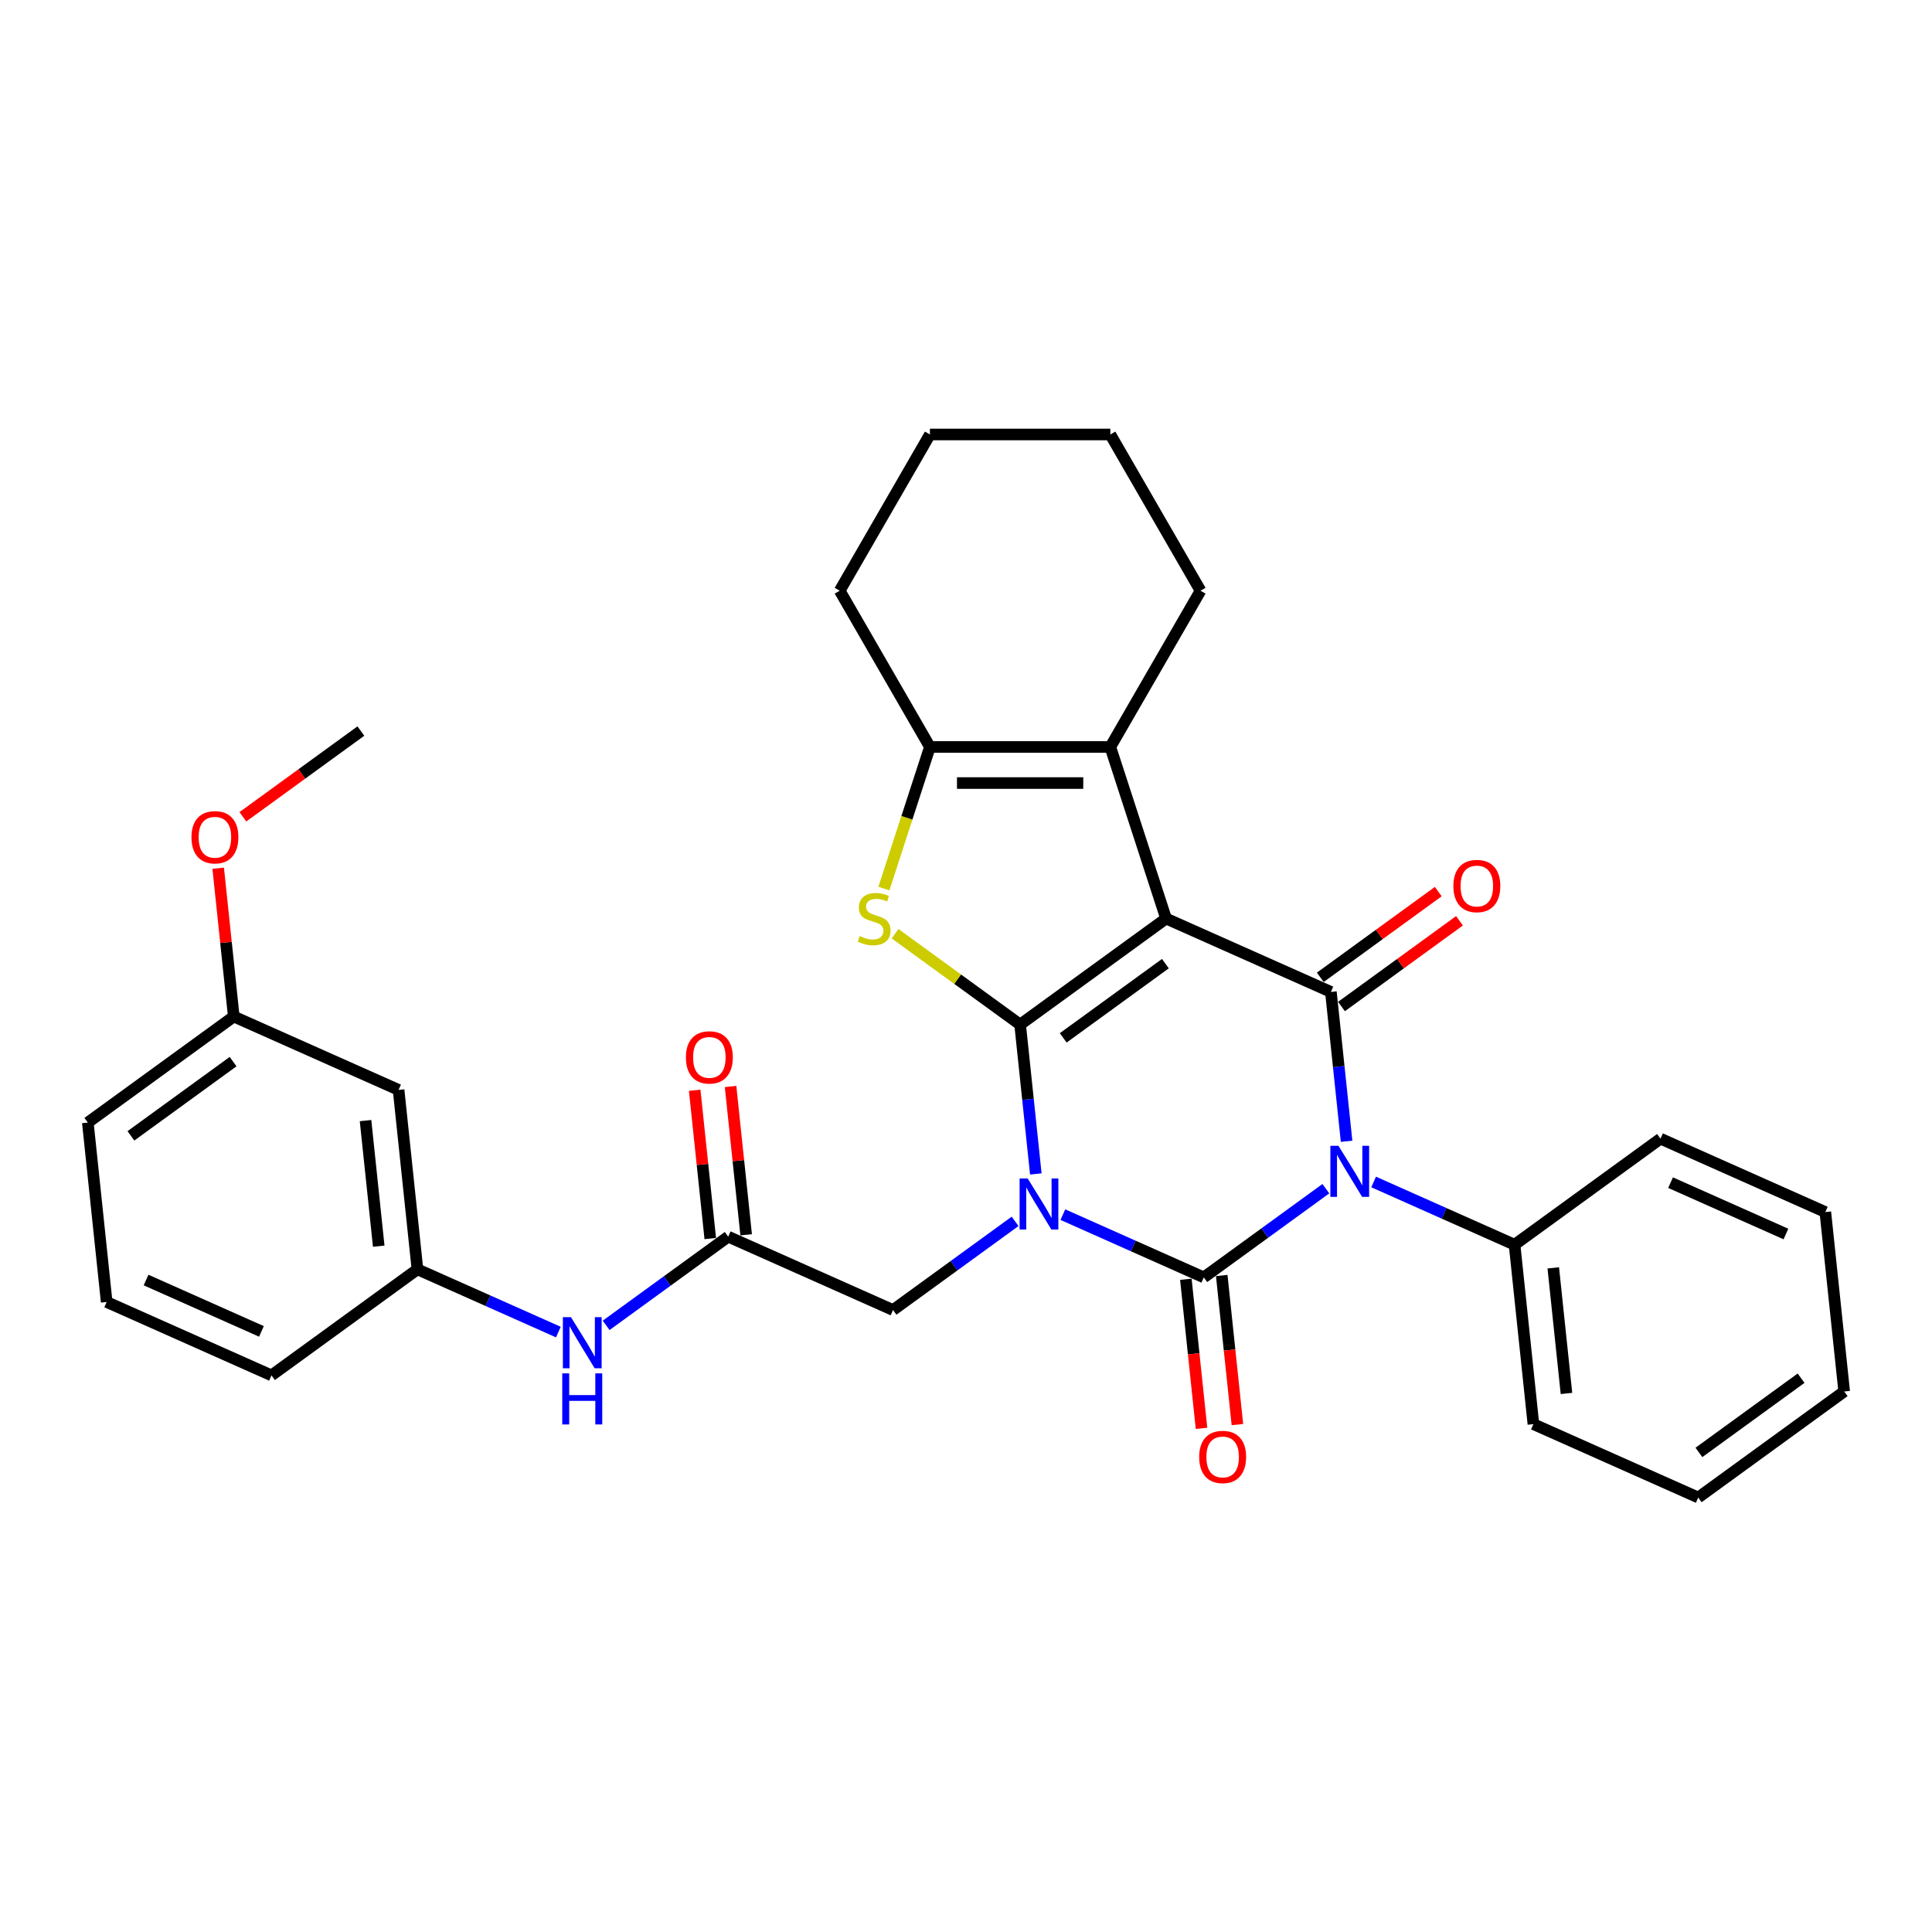<?xml version='1.0' encoding='iso-8859-1'?>
<svg version='1.1' baseProfile='full'
              xmlns='http://www.w3.org/2000/svg'
                      xmlns:rdkit='http://www.rdkit.org/xml'
                      xmlns:xlink='http://www.w3.org/1999/xlink'
                  xml:space='preserve'
width='1000px' height='1000px' viewBox='0 0 1000 1000'>
<!-- END OF HEADER -->
<rect style='opacity:1.0;fill:#FFFFFF;stroke:none' width='1000' height='1000' x='0' y='0'> </rect>
<path class='bond-0' d='M 536.138,607.633 L 532.075,568.977' style='fill:none;fill-rule:evenodd;stroke:#0000FF;stroke-width:6px;stroke-linecap:butt;stroke-linejoin:miter;stroke-opacity:1' />
<path class='bond-0' d='M 532.075,568.977 L 528.012,530.322' style='fill:none;fill-rule:evenodd;stroke:#000000;stroke-width:6px;stroke-linecap:butt;stroke-linejoin:miter;stroke-opacity:1' />
<path class='bond-2' d='M 550.136,628.694 L 586.608,644.933' style='fill:none;fill-rule:evenodd;stroke:#0000FF;stroke-width:6px;stroke-linecap:butt;stroke-linejoin:miter;stroke-opacity:1' />
<path class='bond-2' d='M 586.608,644.933 L 623.08,661.171' style='fill:none;fill-rule:evenodd;stroke:#000000;stroke-width:6px;stroke-linecap:butt;stroke-linejoin:miter;stroke-opacity:1' />
<path class='bond-8' d='M 525.409,632.172 L 493.818,655.125' style='fill:none;fill-rule:evenodd;stroke:#0000FF;stroke-width:6px;stroke-linecap:butt;stroke-linejoin:miter;stroke-opacity:1' />
<path class='bond-8' d='M 493.818,655.125 L 462.227,678.077' style='fill:none;fill-rule:evenodd;stroke:#000000;stroke-width:6px;stroke-linecap:butt;stroke-linejoin:miter;stroke-opacity:1' />
<path class='bond-1' d='M 528.012,530.322 L 603.558,475.434' style='fill:none;fill-rule:evenodd;stroke:#000000;stroke-width:6px;stroke-linecap:butt;stroke-linejoin:miter;stroke-opacity:1' />
<path class='bond-1' d='M 550.321,537.198 L 603.203,498.777' style='fill:none;fill-rule:evenodd;stroke:#000000;stroke-width:6px;stroke-linecap:butt;stroke-linejoin:miter;stroke-opacity:1' />
<path class='bond-5' d='M 528.012,530.322 L 495.646,506.806' style='fill:none;fill-rule:evenodd;stroke:#000000;stroke-width:6px;stroke-linecap:butt;stroke-linejoin:miter;stroke-opacity:1' />
<path class='bond-5' d='M 495.646,506.806 L 463.28,483.291' style='fill:none;fill-rule:evenodd;stroke:#CCCC00;stroke-width:6px;stroke-linecap:butt;stroke-linejoin:miter;stroke-opacity:1' />
<path class='bond-6' d='M 603.558,475.434 L 574.702,386.625' style='fill:none;fill-rule:evenodd;stroke:#000000;stroke-width:6px;stroke-linecap:butt;stroke-linejoin:miter;stroke-opacity:1' />
<path class='bond-32' d='M 603.558,475.434 L 688.865,513.415' style='fill:none;fill-rule:evenodd;stroke:#000000;stroke-width:6px;stroke-linecap:butt;stroke-linejoin:miter;stroke-opacity:1' />
<path class='bond-3' d='M 623.08,661.171 L 654.671,638.218' style='fill:none;fill-rule:evenodd;stroke:#000000;stroke-width:6px;stroke-linecap:butt;stroke-linejoin:miter;stroke-opacity:1' />
<path class='bond-3' d='M 654.671,638.218 L 686.262,615.266' style='fill:none;fill-rule:evenodd;stroke:#0000FF;stroke-width:6px;stroke-linecap:butt;stroke-linejoin:miter;stroke-opacity:1' />
<path class='bond-10' d='M 613.793,662.147 L 617.848,700.728' style='fill:none;fill-rule:evenodd;stroke:#000000;stroke-width:6px;stroke-linecap:butt;stroke-linejoin:miter;stroke-opacity:1' />
<path class='bond-10' d='M 617.848,700.728 L 621.903,739.309' style='fill:none;fill-rule:evenodd;stroke:#FF0000;stroke-width:6px;stroke-linecap:butt;stroke-linejoin:miter;stroke-opacity:1' />
<path class='bond-10' d='M 632.366,660.195 L 636.421,698.776' style='fill:none;fill-rule:evenodd;stroke:#000000;stroke-width:6px;stroke-linecap:butt;stroke-linejoin:miter;stroke-opacity:1' />
<path class='bond-10' d='M 636.421,698.776 L 640.476,737.356' style='fill:none;fill-rule:evenodd;stroke:#FF0000;stroke-width:6px;stroke-linecap:butt;stroke-linejoin:miter;stroke-opacity:1' />
<path class='bond-4' d='M 696.99,590.726 L 692.927,552.071' style='fill:none;fill-rule:evenodd;stroke:#0000FF;stroke-width:6px;stroke-linecap:butt;stroke-linejoin:miter;stroke-opacity:1' />
<path class='bond-4' d='M 692.927,552.071 L 688.865,513.415' style='fill:none;fill-rule:evenodd;stroke:#000000;stroke-width:6px;stroke-linecap:butt;stroke-linejoin:miter;stroke-opacity:1' />
<path class='bond-11' d='M 710.989,611.788 L 747.461,628.026' style='fill:none;fill-rule:evenodd;stroke:#0000FF;stroke-width:6px;stroke-linecap:butt;stroke-linejoin:miter;stroke-opacity:1' />
<path class='bond-11' d='M 747.461,628.026 L 783.932,644.264' style='fill:none;fill-rule:evenodd;stroke:#000000;stroke-width:6px;stroke-linecap:butt;stroke-linejoin:miter;stroke-opacity:1' />
<path class='bond-12' d='M 694.353,520.97 L 724.889,498.784' style='fill:none;fill-rule:evenodd;stroke:#000000;stroke-width:6px;stroke-linecap:butt;stroke-linejoin:miter;stroke-opacity:1' />
<path class='bond-12' d='M 724.889,498.784 L 755.425,476.598' style='fill:none;fill-rule:evenodd;stroke:#FF0000;stroke-width:6px;stroke-linecap:butt;stroke-linejoin:miter;stroke-opacity:1' />
<path class='bond-12' d='M 683.376,505.861 L 713.912,483.675' style='fill:none;fill-rule:evenodd;stroke:#000000;stroke-width:6px;stroke-linecap:butt;stroke-linejoin:miter;stroke-opacity:1' />
<path class='bond-12' d='M 713.912,483.675 L 744.448,461.489' style='fill:none;fill-rule:evenodd;stroke:#FF0000;stroke-width:6px;stroke-linecap:butt;stroke-linejoin:miter;stroke-opacity:1' />
<path class='bond-7' d='M 457.509,459.915 L 469.416,423.27' style='fill:none;fill-rule:evenodd;stroke:#CCCC00;stroke-width:6px;stroke-linecap:butt;stroke-linejoin:miter;stroke-opacity:1' />
<path class='bond-7' d='M 469.416,423.27 L 481.322,386.625' style='fill:none;fill-rule:evenodd;stroke:#000000;stroke-width:6px;stroke-linecap:butt;stroke-linejoin:miter;stroke-opacity:1' />
<path class='bond-18' d='M 574.702,386.625 L 621.392,305.756' style='fill:none;fill-rule:evenodd;stroke:#000000;stroke-width:6px;stroke-linecap:butt;stroke-linejoin:miter;stroke-opacity:1' />
<path class='bond-33' d='M 574.702,386.625 L 481.322,386.625' style='fill:none;fill-rule:evenodd;stroke:#000000;stroke-width:6px;stroke-linecap:butt;stroke-linejoin:miter;stroke-opacity:1' />
<path class='bond-33' d='M 560.695,405.301 L 495.329,405.301' style='fill:none;fill-rule:evenodd;stroke:#000000;stroke-width:6px;stroke-linecap:butt;stroke-linejoin:miter;stroke-opacity:1' />
<path class='bond-19' d='M 481.322,386.625 L 434.632,305.756' style='fill:none;fill-rule:evenodd;stroke:#000000;stroke-width:6px;stroke-linecap:butt;stroke-linejoin:miter;stroke-opacity:1' />
<path class='bond-9' d='M 462.227,678.077 L 376.92,640.096' style='fill:none;fill-rule:evenodd;stroke:#000000;stroke-width:6px;stroke-linecap:butt;stroke-linejoin:miter;stroke-opacity:1' />
<path class='bond-13' d='M 376.92,640.096 L 345.329,663.048' style='fill:none;fill-rule:evenodd;stroke:#000000;stroke-width:6px;stroke-linecap:butt;stroke-linejoin:miter;stroke-opacity:1' />
<path class='bond-13' d='M 345.329,663.048 L 313.738,686.001' style='fill:none;fill-rule:evenodd;stroke:#0000FF;stroke-width:6px;stroke-linecap:butt;stroke-linejoin:miter;stroke-opacity:1' />
<path class='bond-15' d='M 386.207,639.12 L 382.174,600.745' style='fill:none;fill-rule:evenodd;stroke:#000000;stroke-width:6px;stroke-linecap:butt;stroke-linejoin:miter;stroke-opacity:1' />
<path class='bond-15' d='M 382.174,600.745 L 378.14,562.369' style='fill:none;fill-rule:evenodd;stroke:#FF0000;stroke-width:6px;stroke-linecap:butt;stroke-linejoin:miter;stroke-opacity:1' />
<path class='bond-15' d='M 367.634,641.072 L 363.6,602.697' style='fill:none;fill-rule:evenodd;stroke:#000000;stroke-width:6px;stroke-linecap:butt;stroke-linejoin:miter;stroke-opacity:1' />
<path class='bond-15' d='M 363.6,602.697 L 359.567,564.321' style='fill:none;fill-rule:evenodd;stroke:#FF0000;stroke-width:6px;stroke-linecap:butt;stroke-linejoin:miter;stroke-opacity:1' />
<path class='bond-23' d='M 783.932,644.264 L 793.693,737.133' style='fill:none;fill-rule:evenodd;stroke:#000000;stroke-width:6px;stroke-linecap:butt;stroke-linejoin:miter;stroke-opacity:1' />
<path class='bond-23' d='M 803.97,656.243 L 810.802,721.25' style='fill:none;fill-rule:evenodd;stroke:#000000;stroke-width:6px;stroke-linecap:butt;stroke-linejoin:miter;stroke-opacity:1' />
<path class='bond-24' d='M 783.932,644.264 L 859.478,589.377' style='fill:none;fill-rule:evenodd;stroke:#000000;stroke-width:6px;stroke-linecap:butt;stroke-linejoin:miter;stroke-opacity:1' />
<path class='bond-14' d='M 289.011,689.479 L 252.539,673.241' style='fill:none;fill-rule:evenodd;stroke:#0000FF;stroke-width:6px;stroke-linecap:butt;stroke-linejoin:miter;stroke-opacity:1' />
<path class='bond-14' d='M 252.539,673.241 L 216.068,657.002' style='fill:none;fill-rule:evenodd;stroke:#000000;stroke-width:6px;stroke-linecap:butt;stroke-linejoin:miter;stroke-opacity:1' />
<path class='bond-16' d='M 216.068,657.002 L 206.307,564.134' style='fill:none;fill-rule:evenodd;stroke:#000000;stroke-width:6px;stroke-linecap:butt;stroke-linejoin:miter;stroke-opacity:1' />
<path class='bond-16' d='M 196.03,645.024 L 189.198,580.017' style='fill:none;fill-rule:evenodd;stroke:#000000;stroke-width:6px;stroke-linecap:butt;stroke-linejoin:miter;stroke-opacity:1' />
<path class='bond-22' d='M 216.068,657.002 L 140.522,711.89' style='fill:none;fill-rule:evenodd;stroke:#000000;stroke-width:6px;stroke-linecap:butt;stroke-linejoin:miter;stroke-opacity:1' />
<path class='bond-17' d='M 206.307,564.134 L 121,526.153' style='fill:none;fill-rule:evenodd;stroke:#000000;stroke-width:6px;stroke-linecap:butt;stroke-linejoin:miter;stroke-opacity:1' />
<path class='bond-20' d='M 121,526.153 L 116.967,487.778' style='fill:none;fill-rule:evenodd;stroke:#000000;stroke-width:6px;stroke-linecap:butt;stroke-linejoin:miter;stroke-opacity:1' />
<path class='bond-20' d='M 116.967,487.778 L 112.934,449.402' style='fill:none;fill-rule:evenodd;stroke:#FF0000;stroke-width:6px;stroke-linecap:butt;stroke-linejoin:miter;stroke-opacity:1' />
<path class='bond-36' d='M 121,526.153 L 45.455,581.04' style='fill:none;fill-rule:evenodd;stroke:#000000;stroke-width:6px;stroke-linecap:butt;stroke-linejoin:miter;stroke-opacity:1' />
<path class='bond-36' d='M 120.646,549.495 L 67.764,587.916' style='fill:none;fill-rule:evenodd;stroke:#000000;stroke-width:6px;stroke-linecap:butt;stroke-linejoin:miter;stroke-opacity:1' />
<path class='bond-27' d='M 621.392,305.756 L 574.702,224.886' style='fill:none;fill-rule:evenodd;stroke:#000000;stroke-width:6px;stroke-linecap:butt;stroke-linejoin:miter;stroke-opacity:1' />
<path class='bond-28' d='M 434.632,305.756 L 481.322,224.886' style='fill:none;fill-rule:evenodd;stroke:#000000;stroke-width:6px;stroke-linecap:butt;stroke-linejoin:miter;stroke-opacity:1' />
<path class='bond-26' d='M 125.713,422.769 L 156.249,400.583' style='fill:none;fill-rule:evenodd;stroke:#FF0000;stroke-width:6px;stroke-linecap:butt;stroke-linejoin:miter;stroke-opacity:1' />
<path class='bond-26' d='M 156.249,400.583 L 186.785,378.398' style='fill:none;fill-rule:evenodd;stroke:#000000;stroke-width:6px;stroke-linecap:butt;stroke-linejoin:miter;stroke-opacity:1' />
<path class='bond-21' d='M 55.215,673.909 L 140.522,711.89' style='fill:none;fill-rule:evenodd;stroke:#000000;stroke-width:6px;stroke-linecap:butt;stroke-linejoin:miter;stroke-opacity:1' />
<path class='bond-21' d='M 75.608,662.544 L 135.322,689.131' style='fill:none;fill-rule:evenodd;stroke:#000000;stroke-width:6px;stroke-linecap:butt;stroke-linejoin:miter;stroke-opacity:1' />
<path class='bond-25' d='M 55.215,673.909 L 45.455,581.04' style='fill:none;fill-rule:evenodd;stroke:#000000;stroke-width:6px;stroke-linecap:butt;stroke-linejoin:miter;stroke-opacity:1' />
<path class='bond-30' d='M 793.693,737.133 L 879,775.114' style='fill:none;fill-rule:evenodd;stroke:#000000;stroke-width:6px;stroke-linecap:butt;stroke-linejoin:miter;stroke-opacity:1' />
<path class='bond-29' d='M 859.478,589.377 L 944.785,627.358' style='fill:none;fill-rule:evenodd;stroke:#000000;stroke-width:6px;stroke-linecap:butt;stroke-linejoin:miter;stroke-opacity:1' />
<path class='bond-29' d='M 864.678,612.136 L 924.392,638.722' style='fill:none;fill-rule:evenodd;stroke:#000000;stroke-width:6px;stroke-linecap:butt;stroke-linejoin:miter;stroke-opacity:1' />
<path class='bond-34' d='M 574.702,224.886 L 481.322,224.886' style='fill:none;fill-rule:evenodd;stroke:#000000;stroke-width:6px;stroke-linecap:butt;stroke-linejoin:miter;stroke-opacity:1' />
<path class='bond-31' d='M 944.785,627.358 L 954.545,720.226' style='fill:none;fill-rule:evenodd;stroke:#000000;stroke-width:6px;stroke-linecap:butt;stroke-linejoin:miter;stroke-opacity:1' />
<path class='bond-35' d='M 879,775.114 L 954.545,720.226' style='fill:none;fill-rule:evenodd;stroke:#000000;stroke-width:6px;stroke-linecap:butt;stroke-linejoin:miter;stroke-opacity:1' />
<path class='bond-35' d='M 879.354,751.771 L 932.236,713.35' style='fill:none;fill-rule:evenodd;stroke:#000000;stroke-width:6px;stroke-linecap:butt;stroke-linejoin:miter;stroke-opacity:1' />
<path  class='atom-0' d='M 531.927 609.967
L 540.593 623.974
Q 541.452 625.356, 542.834 627.859
Q 544.216 630.361, 544.291 630.511
L 544.291 609.967
L 547.802 609.967
L 547.802 636.412
L 544.179 636.412
L 534.878 621.098
Q 533.795 619.305, 532.637 617.251
Q 531.516 615.196, 531.18 614.561
L 531.18 636.412
L 527.744 636.412
L 527.744 609.967
L 531.927 609.967
' fill='#0000FF'/>
<path  class='atom-4' d='M 692.78 593.061
L 701.445 607.068
Q 702.305 608.45, 703.687 610.952
Q 705.069 613.455, 705.143 613.604
L 705.143 593.061
L 708.654 593.061
L 708.654 619.506
L 705.031 619.506
L 695.731 604.192
Q 694.647 602.399, 693.49 600.345
Q 692.369 598.29, 692.033 597.655
L 692.033 619.506
L 688.596 619.506
L 688.596 593.061
L 692.78 593.061
' fill='#0000FF'/>
<path  class='atom-6' d='M 444.996 484.511
Q 445.295 484.623, 446.527 485.146
Q 447.76 485.669, 449.105 486.005
Q 450.487 486.304, 451.831 486.304
Q 454.334 486.304, 455.791 485.108
Q 457.247 483.876, 457.247 481.747
Q 457.247 480.29, 456.5 479.394
Q 455.791 478.497, 454.67 478.012
Q 453.549 477.526, 451.682 476.966
Q 449.329 476.256, 447.909 475.584
Q 446.527 474.911, 445.519 473.492
Q 444.548 472.073, 444.548 469.682
Q 444.548 466.358, 446.789 464.303
Q 449.067 462.249, 453.549 462.249
Q 456.612 462.249, 460.086 463.706
L 459.227 466.582
Q 456.052 465.275, 453.662 465.275
Q 451.084 465.275, 449.665 466.358
Q 448.245 467.404, 448.283 469.234
Q 448.283 470.653, 448.993 471.512
Q 449.74 472.371, 450.785 472.857
Q 451.869 473.343, 453.662 473.903
Q 456.052 474.65, 457.471 475.397
Q 458.891 476.144, 459.899 477.675
Q 460.945 479.169, 460.945 481.747
Q 460.945 485.407, 458.48 487.387
Q 456.052 489.329, 451.981 489.329
Q 449.627 489.329, 447.835 488.806
Q 446.079 488.321, 443.987 487.462
L 444.996 484.511
' fill='#CCCC00'/>
<path  class='atom-11' d='M 620.701 754.114
Q 620.701 747.764, 623.839 744.215
Q 626.976 740.667, 632.84 740.667
Q 638.705 740.667, 641.842 744.215
Q 644.98 747.764, 644.98 754.114
Q 644.98 760.538, 641.805 764.199
Q 638.63 767.822, 632.84 767.822
Q 627.014 767.822, 623.839 764.199
Q 620.701 760.576, 620.701 754.114
M 632.84 764.834
Q 636.874 764.834, 639.041 762.144
Q 641.245 759.418, 641.245 754.114
Q 641.245 748.922, 639.041 746.307
Q 636.874 743.655, 632.84 743.655
Q 628.806 743.655, 626.603 746.27
Q 624.436 748.884, 624.436 754.114
Q 624.436 759.455, 626.603 762.144
Q 628.806 764.834, 632.84 764.834
' fill='#FF0000'/>
<path  class='atom-13' d='M 752.271 458.603
Q 752.271 452.253, 755.409 448.704
Q 758.546 445.156, 764.41 445.156
Q 770.275 445.156, 773.412 448.704
Q 776.55 452.253, 776.55 458.603
Q 776.55 465.027, 773.375 468.688
Q 770.2 472.311, 764.41 472.311
Q 758.584 472.311, 755.409 468.688
Q 752.271 465.065, 752.271 458.603
M 764.41 469.323
Q 768.444 469.323, 770.611 466.633
Q 772.815 463.907, 772.815 458.603
Q 772.815 453.411, 770.611 450.796
Q 768.444 448.144, 764.41 448.144
Q 760.376 448.144, 758.173 450.759
Q 756.006 453.373, 756.006 458.603
Q 756.006 463.944, 758.173 466.633
Q 760.376 469.323, 764.41 469.323
' fill='#FF0000'/>
<path  class='atom-14' d='M 295.529 681.761
L 304.195 695.768
Q 305.054 697.15, 306.436 699.652
Q 307.818 702.155, 307.892 702.304
L 307.892 681.761
L 311.404 681.761
L 311.404 708.206
L 307.78 708.206
L 298.48 692.892
Q 297.397 691.099, 296.239 689.044
Q 295.118 686.99, 294.782 686.355
L 294.782 708.206
L 291.346 708.206
L 291.346 681.761
L 295.529 681.761
' fill='#0000FF'/>
<path  class='atom-14' d='M 291.028 710.85
L 294.614 710.85
L 294.614 722.093
L 308.135 722.093
L 308.135 710.85
L 311.721 710.85
L 311.721 737.296
L 308.135 737.296
L 308.135 725.081
L 294.614 725.081
L 294.614 737.296
L 291.028 737.296
L 291.028 710.85
' fill='#0000FF'/>
<path  class='atom-16' d='M 355.02 547.303
Q 355.02 540.953, 358.158 537.404
Q 361.295 533.856, 367.16 533.856
Q 373.024 533.856, 376.161 537.404
Q 379.299 540.953, 379.299 547.303
Q 379.299 553.727, 376.124 557.388
Q 372.949 561.011, 367.16 561.011
Q 361.333 561.011, 358.158 557.388
Q 355.02 553.764, 355.02 547.303
M 367.16 558.023
Q 371.194 558.023, 373.36 555.333
Q 375.564 552.606, 375.564 547.303
Q 375.564 542.111, 373.36 539.496
Q 371.194 536.844, 367.16 536.844
Q 363.126 536.844, 360.922 539.459
Q 358.755 542.073, 358.755 547.303
Q 358.755 552.644, 360.922 555.333
Q 363.126 558.023, 367.16 558.023
' fill='#FF0000'/>
<path  class='atom-21' d='M 99.1 433.36
Q 99.1 427.01, 102.238 423.461
Q 105.375 419.913, 111.24 419.913
Q 117.104 419.913, 120.241 423.461
Q 123.379 427.01, 123.379 433.36
Q 123.379 439.784, 120.204 443.445
Q 117.029 447.068, 111.24 447.068
Q 105.413 447.068, 102.238 443.445
Q 99.1 439.821, 99.1 433.36
M 111.24 444.08
Q 115.274 444.08, 117.44 441.39
Q 119.644 438.664, 119.644 433.36
Q 119.644 428.168, 117.44 425.553
Q 115.274 422.901, 111.24 422.901
Q 107.206 422.901, 105.002 425.516
Q 102.835 428.13, 102.835 433.36
Q 102.835 438.701, 105.002 441.39
Q 107.206 444.08, 111.24 444.08
' fill='#FF0000'/>
</svg>
